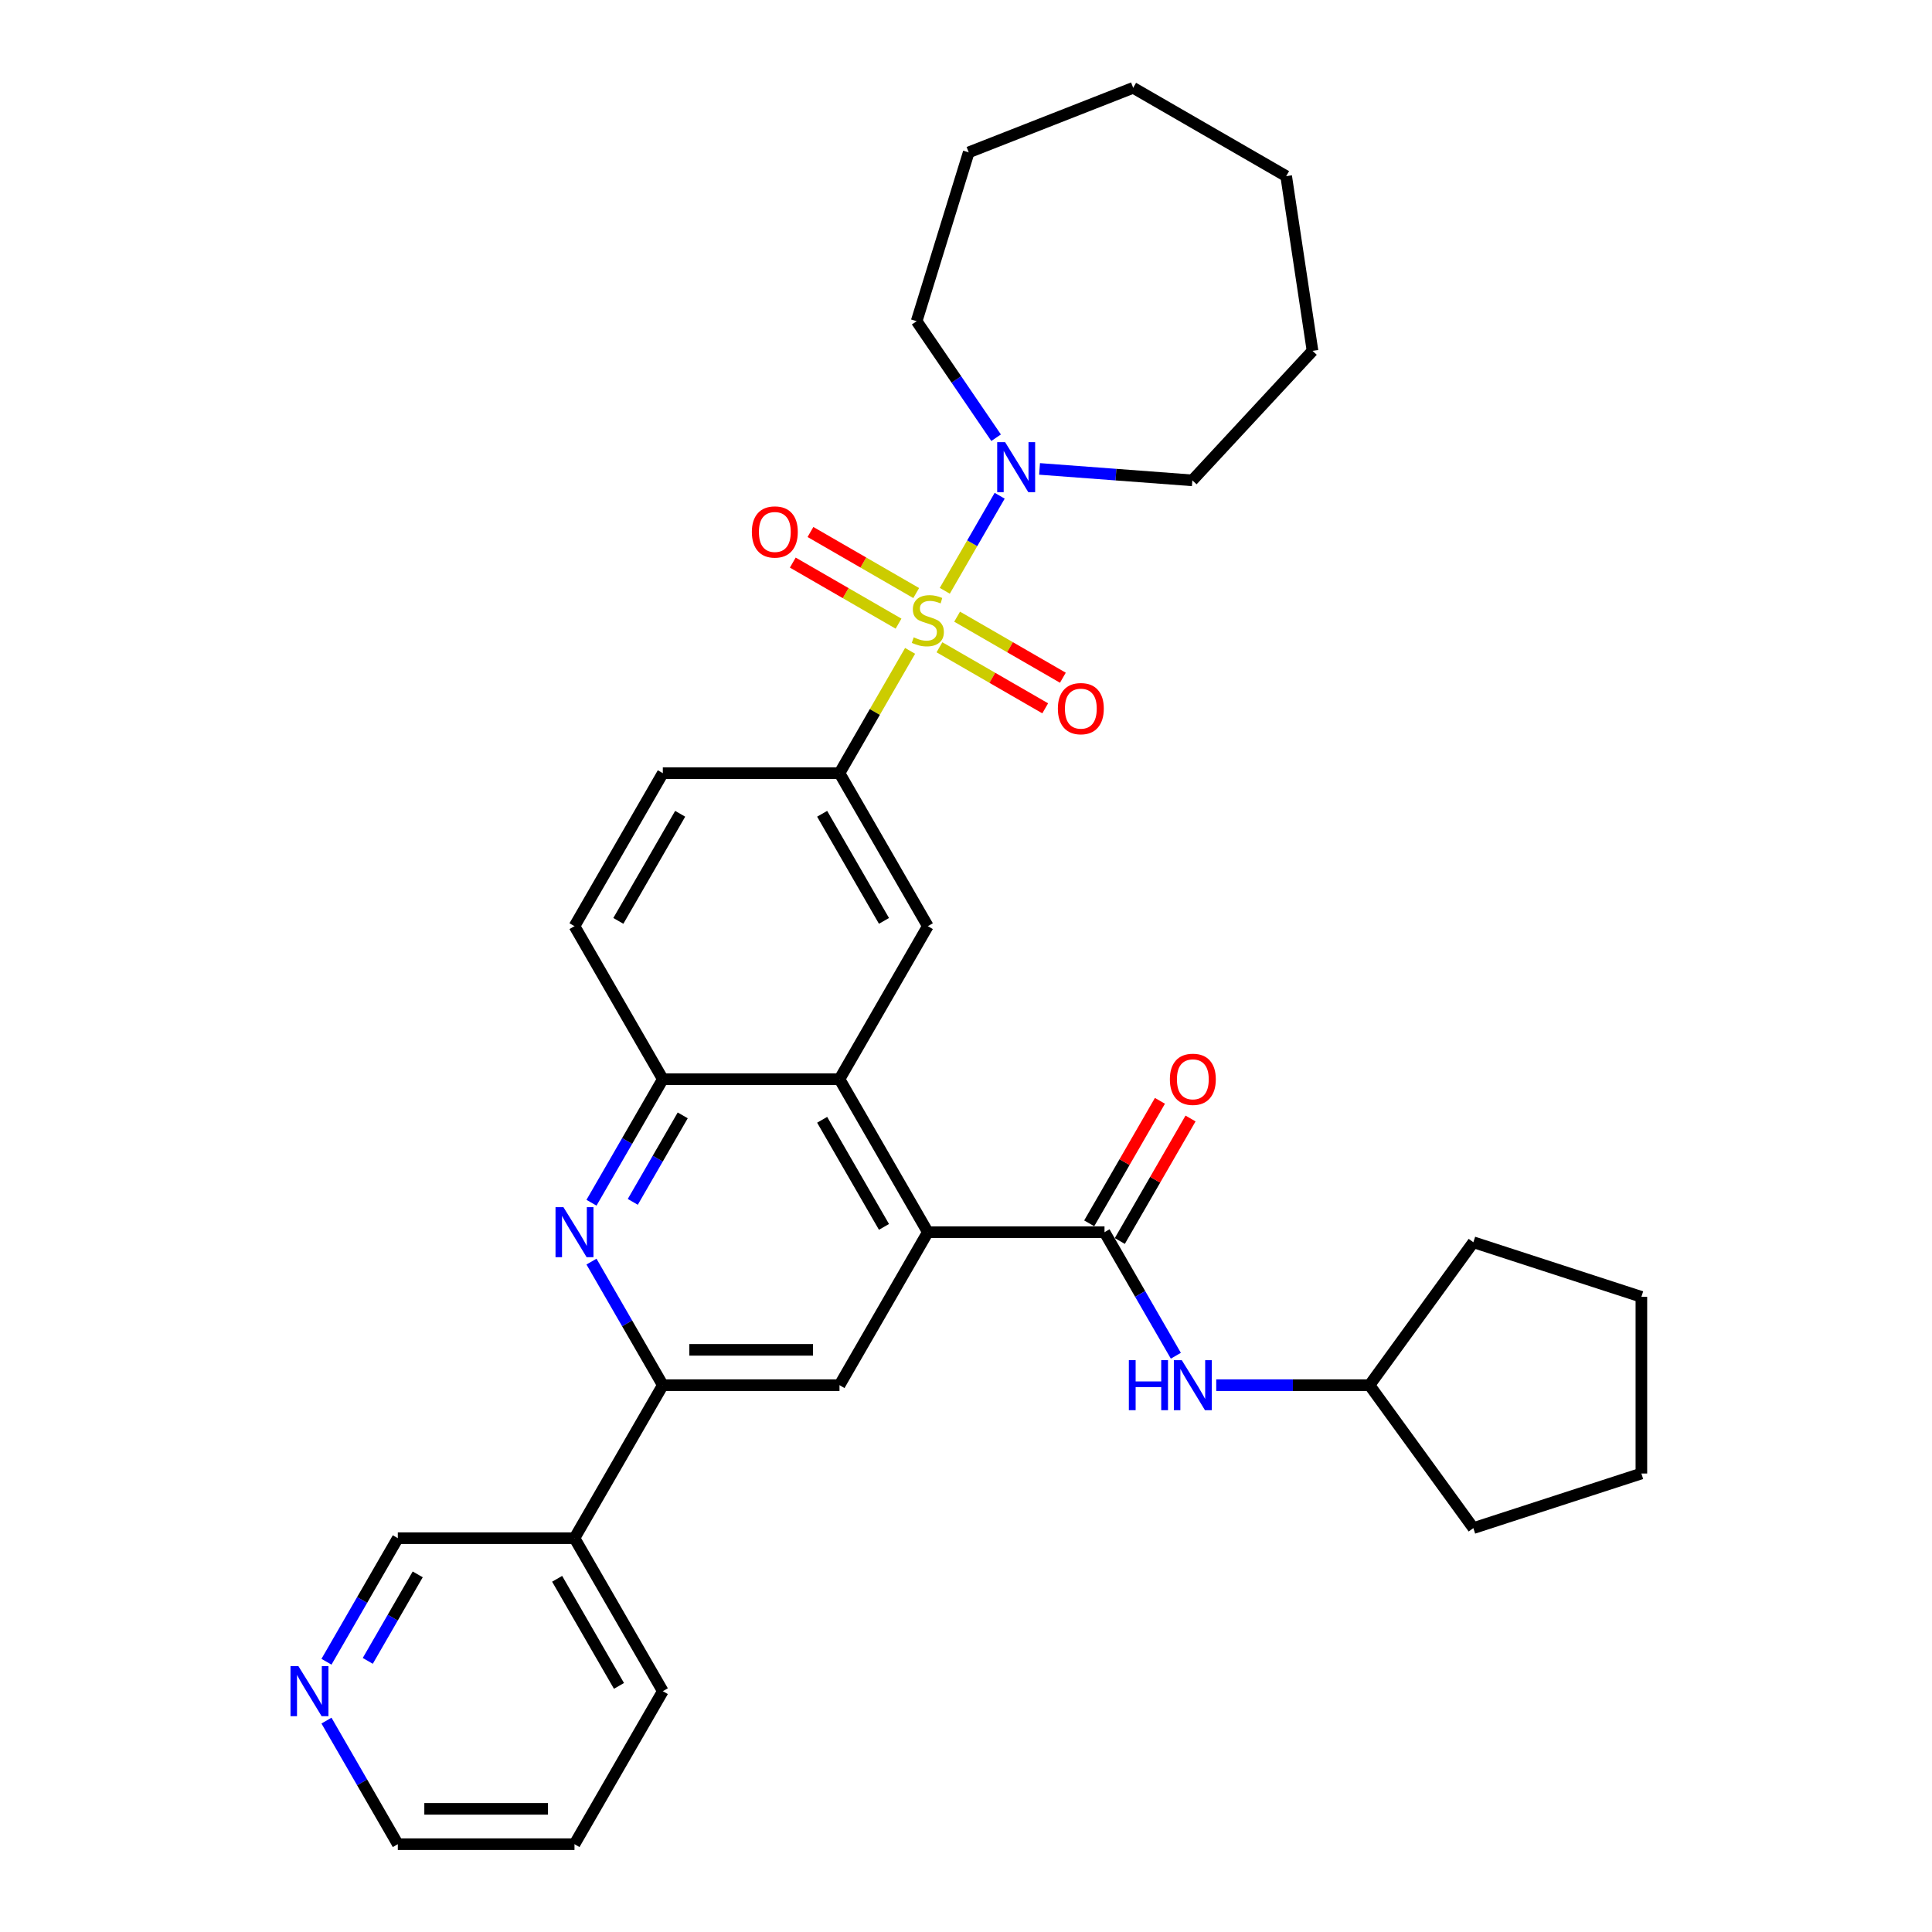 <?xml version='1.0' encoding='iso-8859-1'?>
<svg version='1.1' baseProfile='full'
              xmlns='http://www.w3.org/2000/svg'
                      xmlns:rdkit='http://www.rdkit.org/xml'
                      xmlns:xlink='http://www.w3.org/1999/xlink'
                  xml:space='preserve'
width='1000px' height='1000px' viewBox='0 0 1000 1000'>
<!-- END OF HEADER -->
<rect style='opacity:1.0;fill:#FFFFFF;stroke:none' width='1000' height='1000' x='0' y='0'> </rect>
<path class='bond-3' d='M 471.069,336.888 L 452.795,368.538' style='fill:none;fill-rule:evenodd;stroke:#CCCC00;stroke-width:6px;stroke-linecap:butt;stroke-linejoin:miter;stroke-opacity:1' />
<path class='bond-3' d='M 452.795,368.538 L 434.522,400.189' style='fill:none;fill-rule:evenodd;stroke:#000000;stroke-width:6px;stroke-linecap:butt;stroke-linejoin:miter;stroke-opacity:1' />
<path class='bond-5' d='M 489.019,305.797 L 503.222,281.197' style='fill:none;fill-rule:evenodd;stroke:#CCCC00;stroke-width:6px;stroke-linecap:butt;stroke-linejoin:miter;stroke-opacity:1' />
<path class='bond-5' d='M 503.222,281.197 L 517.425,256.597' style='fill:none;fill-rule:evenodd;stroke:#0000FF;stroke-width:6px;stroke-linecap:butt;stroke-linejoin:miter;stroke-opacity:1' />
<path class='bond-11' d='M 486.262,335.028 L 513.63,350.829' style='fill:none;fill-rule:evenodd;stroke:#CCCC00;stroke-width:6px;stroke-linecap:butt;stroke-linejoin:miter;stroke-opacity:1' />
<path class='bond-11' d='M 513.63,350.829 L 540.998,366.63' style='fill:none;fill-rule:evenodd;stroke:#FF0000;stroke-width:6px;stroke-linecap:butt;stroke-linejoin:miter;stroke-opacity:1' />
<path class='bond-11' d='M 495.406,319.189 L 522.774,334.99' style='fill:none;fill-rule:evenodd;stroke:#CCCC00;stroke-width:6px;stroke-linecap:butt;stroke-linejoin:miter;stroke-opacity:1' />
<path class='bond-11' d='M 522.774,334.99 L 550.142,350.791' style='fill:none;fill-rule:evenodd;stroke:#FF0000;stroke-width:6px;stroke-linecap:butt;stroke-linejoin:miter;stroke-opacity:1' />
<path class='bond-12' d='M 474.228,306.962 L 446.859,291.161' style='fill:none;fill-rule:evenodd;stroke:#CCCC00;stroke-width:6px;stroke-linecap:butt;stroke-linejoin:miter;stroke-opacity:1' />
<path class='bond-12' d='M 446.859,291.161 L 419.491,275.36' style='fill:none;fill-rule:evenodd;stroke:#FF0000;stroke-width:6px;stroke-linecap:butt;stroke-linejoin:miter;stroke-opacity:1' />
<path class='bond-12' d='M 465.083,322.801 L 437.715,307' style='fill:none;fill-rule:evenodd;stroke:#CCCC00;stroke-width:6px;stroke-linecap:butt;stroke-linejoin:miter;stroke-opacity:1' />
<path class='bond-12' d='M 437.715,307 L 410.347,291.199' style='fill:none;fill-rule:evenodd;stroke:#FF0000;stroke-width:6px;stroke-linecap:butt;stroke-linejoin:miter;stroke-opacity:1' />
<path class='bond-0' d='M 480.245,637.77 L 434.522,558.576' style='fill:none;fill-rule:evenodd;stroke:#000000;stroke-width:6px;stroke-linecap:butt;stroke-linejoin:miter;stroke-opacity:1' />
<path class='bond-0' d='M 457.547,635.036 L 425.542,579.6' style='fill:none;fill-rule:evenodd;stroke:#000000;stroke-width:6px;stroke-linecap:butt;stroke-linejoin:miter;stroke-opacity:1' />
<path class='bond-1' d='M 480.245,637.77 L 571.69,637.77' style='fill:none;fill-rule:evenodd;stroke:#000000;stroke-width:6px;stroke-linecap:butt;stroke-linejoin:miter;stroke-opacity:1' />
<path class='bond-7' d='M 480.245,637.77 L 434.522,716.964' style='fill:none;fill-rule:evenodd;stroke:#000000;stroke-width:6px;stroke-linecap:butt;stroke-linejoin:miter;stroke-opacity:1' />
<path class='bond-10' d='M 571.69,637.77 L 590.153,669.75' style='fill:none;fill-rule:evenodd;stroke:#000000;stroke-width:6px;stroke-linecap:butt;stroke-linejoin:miter;stroke-opacity:1' />
<path class='bond-10' d='M 590.153,669.75 L 608.616,701.729' style='fill:none;fill-rule:evenodd;stroke:#0000FF;stroke-width:6px;stroke-linecap:butt;stroke-linejoin:miter;stroke-opacity:1' />
<path class='bond-14' d='M 579.609,642.342 L 597.914,610.637' style='fill:none;fill-rule:evenodd;stroke:#000000;stroke-width:6px;stroke-linecap:butt;stroke-linejoin:miter;stroke-opacity:1' />
<path class='bond-14' d='M 597.914,610.637 L 616.219,578.932' style='fill:none;fill-rule:evenodd;stroke:#FF0000;stroke-width:6px;stroke-linecap:butt;stroke-linejoin:miter;stroke-opacity:1' />
<path class='bond-14' d='M 563.77,633.198 L 582.075,601.493' style='fill:none;fill-rule:evenodd;stroke:#000000;stroke-width:6px;stroke-linecap:butt;stroke-linejoin:miter;stroke-opacity:1' />
<path class='bond-14' d='M 582.075,601.493 L 600.38,569.788' style='fill:none;fill-rule:evenodd;stroke:#FF0000;stroke-width:6px;stroke-linecap:butt;stroke-linejoin:miter;stroke-opacity:1' />
<path class='bond-2' d='M 306.15,622.535 L 324.614,590.556' style='fill:none;fill-rule:evenodd;stroke:#0000FF;stroke-width:6px;stroke-linecap:butt;stroke-linejoin:miter;stroke-opacity:1' />
<path class='bond-2' d='M 324.614,590.556 L 343.077,558.576' style='fill:none;fill-rule:evenodd;stroke:#000000;stroke-width:6px;stroke-linecap:butt;stroke-linejoin:miter;stroke-opacity:1' />
<path class='bond-2' d='M 327.528,622.086 L 340.452,599.7' style='fill:none;fill-rule:evenodd;stroke:#0000FF;stroke-width:6px;stroke-linecap:butt;stroke-linejoin:miter;stroke-opacity:1' />
<path class='bond-2' d='M 340.452,599.7 L 353.377,577.315' style='fill:none;fill-rule:evenodd;stroke:#000000;stroke-width:6px;stroke-linecap:butt;stroke-linejoin:miter;stroke-opacity:1' />
<path class='bond-6' d='M 306.15,653.005 L 324.614,684.985' style='fill:none;fill-rule:evenodd;stroke:#0000FF;stroke-width:6px;stroke-linecap:butt;stroke-linejoin:miter;stroke-opacity:1' />
<path class='bond-6' d='M 324.614,684.985 L 343.077,716.964' style='fill:none;fill-rule:evenodd;stroke:#000000;stroke-width:6px;stroke-linecap:butt;stroke-linejoin:miter;stroke-opacity:1' />
<path class='bond-9' d='M 434.522,400.189 L 480.245,479.383' style='fill:none;fill-rule:evenodd;stroke:#000000;stroke-width:6px;stroke-linecap:butt;stroke-linejoin:miter;stroke-opacity:1' />
<path class='bond-9' d='M 425.542,421.212 L 457.547,476.648' style='fill:none;fill-rule:evenodd;stroke:#000000;stroke-width:6px;stroke-linecap:butt;stroke-linejoin:miter;stroke-opacity:1' />
<path class='bond-15' d='M 434.522,400.189 L 343.077,400.189' style='fill:none;fill-rule:evenodd;stroke:#000000;stroke-width:6px;stroke-linecap:butt;stroke-linejoin:miter;stroke-opacity:1' />
<path class='bond-4' d='M 434.522,558.576 L 480.245,479.383' style='fill:none;fill-rule:evenodd;stroke:#000000;stroke-width:6px;stroke-linecap:butt;stroke-linejoin:miter;stroke-opacity:1' />
<path class='bond-34' d='M 434.522,558.576 L 343.077,558.576' style='fill:none;fill-rule:evenodd;stroke:#000000;stroke-width:6px;stroke-linecap:butt;stroke-linejoin:miter;stroke-opacity:1' />
<path class='bond-20' d='M 515.58,226.566 L 495.017,196.406' style='fill:none;fill-rule:evenodd;stroke:#0000FF;stroke-width:6px;stroke-linecap:butt;stroke-linejoin:miter;stroke-opacity:1' />
<path class='bond-20' d='M 495.017,196.406 L 474.454,166.246' style='fill:none;fill-rule:evenodd;stroke:#000000;stroke-width:6px;stroke-linecap:butt;stroke-linejoin:miter;stroke-opacity:1' />
<path class='bond-21' d='M 538.074,242.709 L 577.616,245.672' style='fill:none;fill-rule:evenodd;stroke:#0000FF;stroke-width:6px;stroke-linecap:butt;stroke-linejoin:miter;stroke-opacity:1' />
<path class='bond-21' d='M 577.616,245.672 L 617.157,248.635' style='fill:none;fill-rule:evenodd;stroke:#000000;stroke-width:6px;stroke-linecap:butt;stroke-linejoin:miter;stroke-opacity:1' />
<path class='bond-13' d='M 343.077,716.964 L 297.354,796.158' style='fill:none;fill-rule:evenodd;stroke:#000000;stroke-width:6px;stroke-linecap:butt;stroke-linejoin:miter;stroke-opacity:1' />
<path class='bond-35' d='M 343.077,716.964 L 434.522,716.964' style='fill:none;fill-rule:evenodd;stroke:#000000;stroke-width:6px;stroke-linecap:butt;stroke-linejoin:miter;stroke-opacity:1' />
<path class='bond-35' d='M 356.794,698.675 L 420.805,698.675' style='fill:none;fill-rule:evenodd;stroke:#000000;stroke-width:6px;stroke-linecap:butt;stroke-linejoin:miter;stroke-opacity:1' />
<path class='bond-8' d='M 343.077,558.576 L 297.354,479.383' style='fill:none;fill-rule:evenodd;stroke:#000000;stroke-width:6px;stroke-linecap:butt;stroke-linejoin:miter;stroke-opacity:1' />
<path class='bond-18' d='M 629.52,716.964 L 669.189,716.964' style='fill:none;fill-rule:evenodd;stroke:#0000FF;stroke-width:6px;stroke-linecap:butt;stroke-linejoin:miter;stroke-opacity:1' />
<path class='bond-18' d='M 669.189,716.964 L 708.857,716.964' style='fill:none;fill-rule:evenodd;stroke:#000000;stroke-width:6px;stroke-linecap:butt;stroke-linejoin:miter;stroke-opacity:1' />
<path class='bond-19' d='M 297.354,796.158 L 205.909,796.158' style='fill:none;fill-rule:evenodd;stroke:#000000;stroke-width:6px;stroke-linecap:butt;stroke-linejoin:miter;stroke-opacity:1' />
<path class='bond-22' d='M 297.354,796.158 L 343.077,875.352' style='fill:none;fill-rule:evenodd;stroke:#000000;stroke-width:6px;stroke-linecap:butt;stroke-linejoin:miter;stroke-opacity:1' />
<path class='bond-22' d='M 288.374,817.181 L 320.38,872.617' style='fill:none;fill-rule:evenodd;stroke:#000000;stroke-width:6px;stroke-linecap:butt;stroke-linejoin:miter;stroke-opacity:1' />
<path class='bond-16' d='M 343.077,400.189 L 297.354,479.383' style='fill:none;fill-rule:evenodd;stroke:#000000;stroke-width:6px;stroke-linecap:butt;stroke-linejoin:miter;stroke-opacity:1' />
<path class='bond-16' d='M 352.057,421.212 L 320.051,476.648' style='fill:none;fill-rule:evenodd;stroke:#000000;stroke-width:6px;stroke-linecap:butt;stroke-linejoin:miter;stroke-opacity:1' />
<path class='bond-17' d='M 168.982,860.117 L 187.446,828.137' style='fill:none;fill-rule:evenodd;stroke:#0000FF;stroke-width:6px;stroke-linecap:butt;stroke-linejoin:miter;stroke-opacity:1' />
<path class='bond-17' d='M 187.446,828.137 L 205.909,796.158' style='fill:none;fill-rule:evenodd;stroke:#000000;stroke-width:6px;stroke-linecap:butt;stroke-linejoin:miter;stroke-opacity:1' />
<path class='bond-17' d='M 190.36,859.668 L 203.285,837.282' style='fill:none;fill-rule:evenodd;stroke:#0000FF;stroke-width:6px;stroke-linecap:butt;stroke-linejoin:miter;stroke-opacity:1' />
<path class='bond-17' d='M 203.285,837.282 L 216.209,814.896' style='fill:none;fill-rule:evenodd;stroke:#000000;stroke-width:6px;stroke-linecap:butt;stroke-linejoin:miter;stroke-opacity:1' />
<path class='bond-37' d='M 168.982,890.586 L 187.446,922.566' style='fill:none;fill-rule:evenodd;stroke:#0000FF;stroke-width:6px;stroke-linecap:butt;stroke-linejoin:miter;stroke-opacity:1' />
<path class='bond-37' d='M 187.446,922.566 L 205.909,954.545' style='fill:none;fill-rule:evenodd;stroke:#000000;stroke-width:6px;stroke-linecap:butt;stroke-linejoin:miter;stroke-opacity:1' />
<path class='bond-24' d='M 708.857,716.964 L 762.608,642.983' style='fill:none;fill-rule:evenodd;stroke:#000000;stroke-width:6px;stroke-linecap:butt;stroke-linejoin:miter;stroke-opacity:1' />
<path class='bond-25' d='M 708.857,716.964 L 762.608,790.945' style='fill:none;fill-rule:evenodd;stroke:#000000;stroke-width:6px;stroke-linecap:butt;stroke-linejoin:miter;stroke-opacity:1' />
<path class='bond-28' d='M 474.454,166.246 L 501.408,78.863' style='fill:none;fill-rule:evenodd;stroke:#000000;stroke-width:6px;stroke-linecap:butt;stroke-linejoin:miter;stroke-opacity:1' />
<path class='bond-27' d='M 617.157,248.635 L 679.355,181.601' style='fill:none;fill-rule:evenodd;stroke:#000000;stroke-width:6px;stroke-linecap:butt;stroke-linejoin:miter;stroke-opacity:1' />
<path class='bond-26' d='M 343.077,875.352 L 297.354,954.545' style='fill:none;fill-rule:evenodd;stroke:#000000;stroke-width:6px;stroke-linecap:butt;stroke-linejoin:miter;stroke-opacity:1' />
<path class='bond-23' d='M 205.909,954.545 L 297.354,954.545' style='fill:none;fill-rule:evenodd;stroke:#000000;stroke-width:6px;stroke-linecap:butt;stroke-linejoin:miter;stroke-opacity:1' />
<path class='bond-23' d='M 219.626,936.256 L 283.638,936.256' style='fill:none;fill-rule:evenodd;stroke:#000000;stroke-width:6px;stroke-linecap:butt;stroke-linejoin:miter;stroke-opacity:1' />
<path class='bond-30' d='M 762.608,642.983 L 849.577,671.241' style='fill:none;fill-rule:evenodd;stroke:#000000;stroke-width:6px;stroke-linecap:butt;stroke-linejoin:miter;stroke-opacity:1' />
<path class='bond-29' d='M 762.608,790.945 L 849.577,762.687' style='fill:none;fill-rule:evenodd;stroke:#000000;stroke-width:6px;stroke-linecap:butt;stroke-linejoin:miter;stroke-opacity:1' />
<path class='bond-32' d='M 679.355,181.601 L 665.726,91.177' style='fill:none;fill-rule:evenodd;stroke:#000000;stroke-width:6px;stroke-linecap:butt;stroke-linejoin:miter;stroke-opacity:1' />
<path class='bond-31' d='M 501.408,78.863 L 586.532,45.455' style='fill:none;fill-rule:evenodd;stroke:#000000;stroke-width:6px;stroke-linecap:butt;stroke-linejoin:miter;stroke-opacity:1' />
<path class='bond-36' d='M 849.577,762.687 L 849.577,671.241' style='fill:none;fill-rule:evenodd;stroke:#000000;stroke-width:6px;stroke-linecap:butt;stroke-linejoin:miter;stroke-opacity:1' />
<path class='bond-33' d='M 586.532,45.455 L 665.726,91.177' style='fill:none;fill-rule:evenodd;stroke:#000000;stroke-width:6px;stroke-linecap:butt;stroke-linejoin:miter;stroke-opacity:1' />
<path  class='atom-0' d='M 472.929 329.883
Q 473.222 329.993, 474.429 330.505
Q 475.636 331.017, 476.953 331.347
Q 478.306 331.639, 479.623 331.639
Q 482.073 331.639, 483.5 330.469
Q 484.927 329.262, 484.927 327.177
Q 484.927 325.75, 484.195 324.872
Q 483.5 323.994, 482.403 323.519
Q 481.305 323.043, 479.476 322.495
Q 477.172 321.8, 475.782 321.141
Q 474.429 320.483, 473.441 319.093
Q 472.49 317.703, 472.49 315.362
Q 472.49 312.107, 474.685 310.095
Q 476.916 308.083, 481.305 308.083
Q 484.305 308.083, 487.707 309.509
L 486.865 312.326
Q 483.756 311.046, 481.415 311.046
Q 478.891 311.046, 477.501 312.107
Q 476.111 313.131, 476.148 314.923
Q 476.148 316.313, 476.843 317.154
Q 477.574 317.996, 478.599 318.471
Q 479.659 318.947, 481.415 319.495
Q 483.756 320.227, 485.146 320.958
Q 486.536 321.69, 487.524 323.19
Q 488.548 324.653, 488.548 327.177
Q 488.548 330.761, 486.134 332.7
Q 483.756 334.602, 479.769 334.602
Q 477.465 334.602, 475.709 334.09
Q 473.99 333.614, 471.941 332.773
L 472.929 329.883
' fill='#CCCC00'/>
<path  class='atom-3' d='M 291.63 624.822
L 300.116 638.538
Q 300.957 639.892, 302.311 642.342
Q 303.664 644.793, 303.737 644.94
L 303.737 624.822
L 307.176 624.822
L 307.176 650.719
L 303.627 650.719
L 294.52 635.722
Q 293.459 633.966, 292.325 631.954
Q 291.228 629.943, 290.898 629.321
L 290.898 650.719
L 287.533 650.719
L 287.533 624.822
L 291.63 624.822
' fill='#0000FF'/>
<path  class='atom-6' d='M 520.243 228.853
L 528.729 242.569
Q 529.57 243.923, 530.923 246.373
Q 532.277 248.824, 532.35 248.97
L 532.35 228.853
L 535.788 228.853
L 535.788 254.75
L 532.24 254.75
L 523.132 239.753
Q 522.072 237.997, 520.938 235.985
Q 519.84 233.973, 519.511 233.352
L 519.511 254.75
L 516.146 254.75
L 516.146 228.853
L 520.243 228.853
' fill='#0000FF'/>
<path  class='atom-11' d='M 584.291 704.015
L 587.802 704.015
L 587.802 715.025
L 601.044 715.025
L 601.044 704.015
L 604.555 704.015
L 604.555 729.913
L 601.044 729.913
L 601.044 717.952
L 587.802 717.952
L 587.802 729.913
L 584.291 729.913
L 584.291 704.015
' fill='#0000FF'/>
<path  class='atom-11' d='M 611.688 704.015
L 620.174 717.732
Q 621.015 719.086, 622.369 721.536
Q 623.722 723.987, 623.795 724.133
L 623.795 704.015
L 627.233 704.015
L 627.233 729.913
L 623.685 729.913
L 614.577 714.916
Q 613.517 713.16, 612.383 711.148
Q 611.285 709.136, 610.956 708.515
L 610.956 729.913
L 607.591 729.913
L 607.591 704.015
L 611.688 704.015
' fill='#0000FF'/>
<path  class='atom-12' d='M 547.551 366.791
Q 547.551 360.572, 550.623 357.098
Q 553.696 353.623, 559.438 353.623
Q 565.181 353.623, 568.254 357.098
Q 571.326 360.572, 571.326 366.791
Q 571.326 373.082, 568.217 376.667
Q 565.108 380.215, 559.438 380.215
Q 553.732 380.215, 550.623 376.667
Q 547.551 373.119, 547.551 366.791
M 559.438 377.289
Q 563.389 377.289, 565.51 374.655
Q 567.668 371.985, 567.668 366.791
Q 567.668 361.706, 565.51 359.146
Q 563.389 356.549, 559.438 356.549
Q 555.488 356.549, 553.33 359.109
Q 551.208 361.67, 551.208 366.791
Q 551.208 372.021, 553.33 374.655
Q 555.488 377.289, 559.438 377.289
' fill='#FF0000'/>
<path  class='atom-13' d='M 389.163 275.346
Q 389.163 269.127, 392.235 265.652
Q 395.308 262.177, 401.051 262.177
Q 406.794 262.177, 409.866 265.652
Q 412.939 269.127, 412.939 275.346
Q 412.939 281.637, 409.83 285.222
Q 406.72 288.77, 401.051 288.77
Q 395.345 288.77, 392.235 285.222
Q 389.163 281.674, 389.163 275.346
M 401.051 285.843
Q 405.001 285.843, 407.123 283.21
Q 409.281 280.54, 409.281 275.346
Q 409.281 270.261, 407.123 267.701
Q 405.001 265.104, 401.051 265.104
Q 397.1 265.104, 394.942 267.664
Q 392.821 270.225, 392.821 275.346
Q 392.821 280.576, 394.942 283.21
Q 397.1 285.843, 401.051 285.843
' fill='#FF0000'/>
<path  class='atom-15' d='M 605.524 558.65
Q 605.524 552.431, 608.597 548.956
Q 611.67 545.481, 617.412 545.481
Q 623.155 545.481, 626.228 548.956
Q 629.3 552.431, 629.3 558.65
Q 629.3 564.941, 626.191 568.526
Q 623.082 572.074, 617.412 572.074
Q 611.706 572.074, 608.597 568.526
Q 605.524 564.978, 605.524 558.65
M 617.412 569.147
Q 621.363 569.147, 623.484 566.514
Q 625.642 563.844, 625.642 558.65
Q 625.642 553.565, 623.484 551.005
Q 621.363 548.408, 617.412 548.408
Q 613.462 548.408, 611.304 550.968
Q 609.182 553.529, 609.182 558.65
Q 609.182 563.88, 611.304 566.514
Q 613.462 569.147, 617.412 569.147
' fill='#FF0000'/>
<path  class='atom-18' d='M 154.462 862.403
L 162.948 876.12
Q 163.79 877.473, 165.143 879.924
Q 166.496 882.375, 166.57 882.521
L 166.57 862.403
L 170.008 862.403
L 170.008 888.3
L 166.46 888.3
L 157.352 873.303
Q 156.291 871.548, 155.157 869.536
Q 154.06 867.524, 153.731 866.902
L 153.731 888.3
L 150.365 888.3
L 150.365 862.403
L 154.462 862.403
' fill='#0000FF'/>
</svg>
